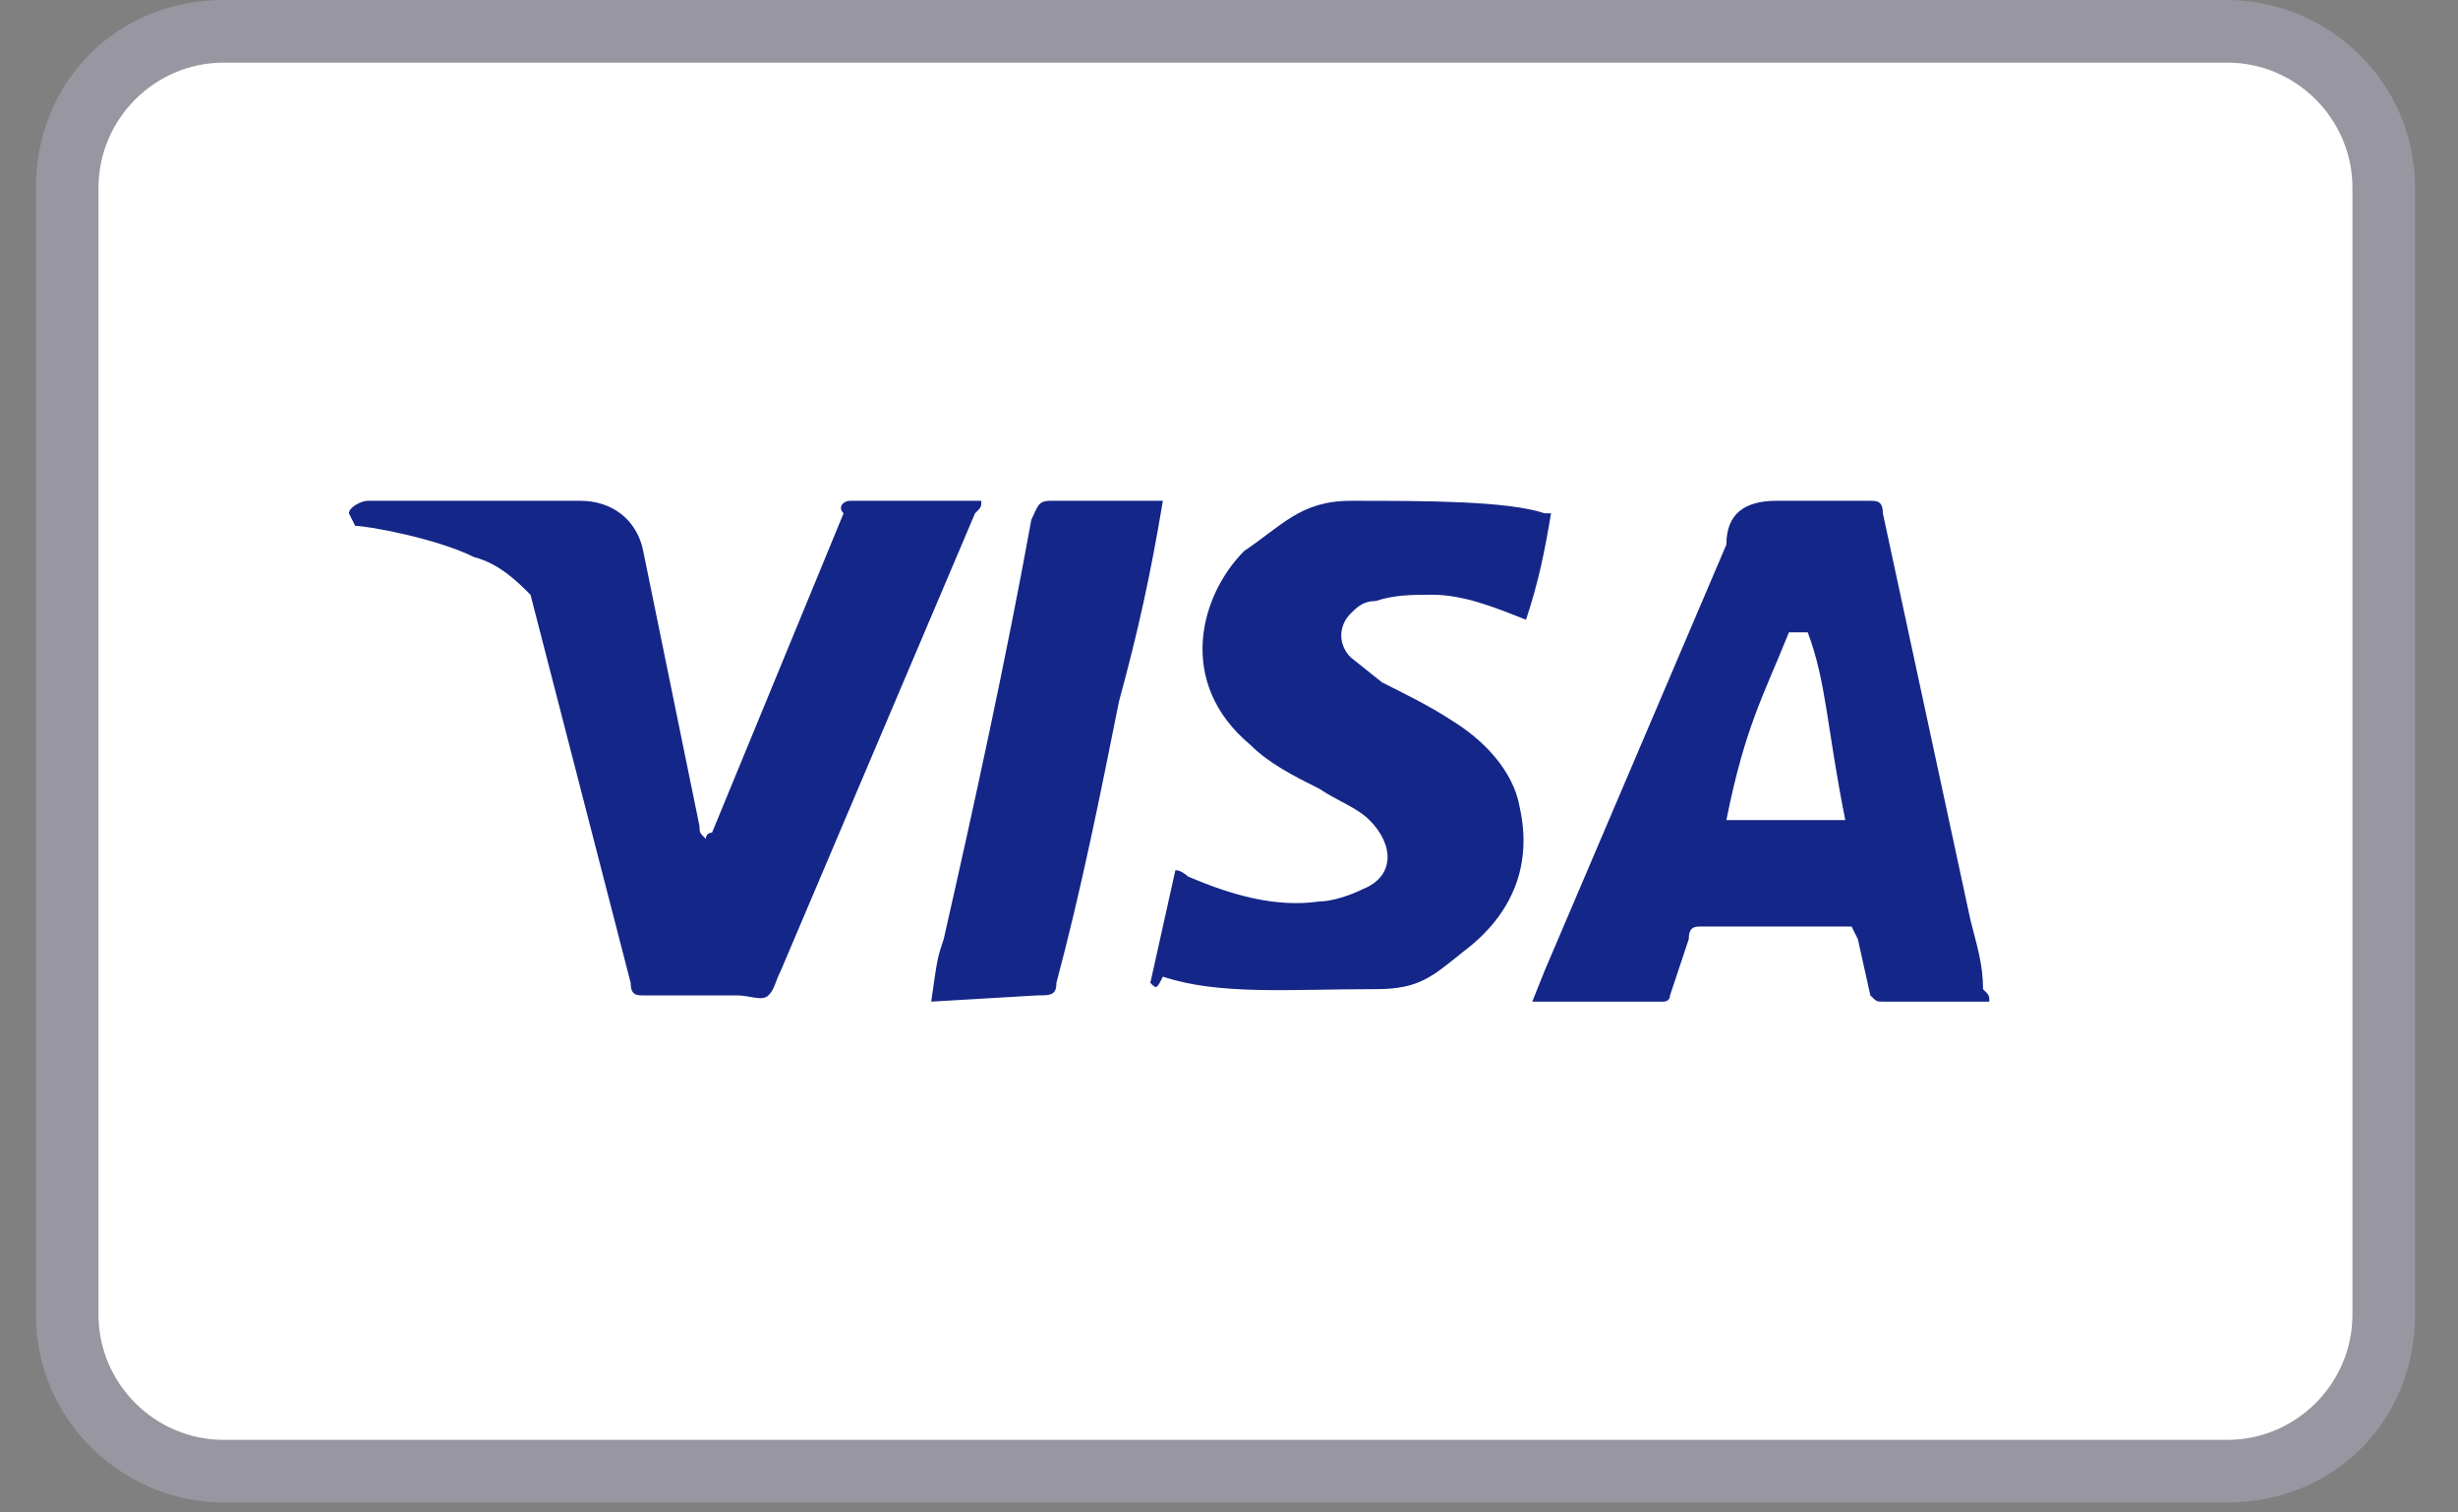 <svg width="52" height="32" viewBox="0 0 52 32" fill="none" xmlns="http://www.w3.org/2000/svg">
<rect x="0" y="0" width="52" height="32" fill="#808080" stroke="none"/>
<path opacity="0.5" d="M47.118 0H4.733C2.481 0 0.759 1.722 0.759 3.974V27.815C0.759 30.067 2.614 31.789 4.733 31.789H47.118C49.37 31.789 51.092 30.067 51.092 27.815V3.974C51.092 1.722 49.237 0 47.118 0Z" fill="#B1AFC3"/>
<path d="M47.118 1.325C48.575 1.325 49.767 2.517 49.767 3.974V27.815C49.767 29.272 48.575 30.464 47.118 30.464H4.733C3.276 30.464 2.084 29.272 2.084 27.815V3.974C2.084 2.517 3.276 1.325 4.733 1.325H47.118Z" fill="white"/>
<path d="M38.243 13.378H37.846C37.316 14.702 36.919 15.365 36.522 17.351H39.038C38.641 15.365 38.641 14.437 38.243 13.378ZM42.085 21.192H39.833C39.7 21.192 39.7 21.192 39.568 21.06L39.303 19.868L39.171 19.603H35.992C35.859 19.603 35.727 19.603 35.727 19.868L35.33 21.06C35.33 21.192 35.197 21.192 35.197 21.192H32.416L32.681 20.53L36.522 11.523C36.522 10.861 36.919 10.596 37.581 10.596H39.568C39.7 10.596 39.833 10.596 39.833 10.861L41.687 19.471C41.82 20 41.952 20.398 41.952 20.928C42.085 21.06 42.085 21.06 42.085 21.192ZM24.336 20.795L24.866 18.411C24.998 18.411 25.131 18.544 25.131 18.544C26.058 18.941 26.985 19.206 27.912 19.073C28.177 19.073 28.574 18.941 28.839 18.808C29.502 18.544 29.502 17.881 28.972 17.351C28.707 17.087 28.309 16.954 27.912 16.689C27.382 16.424 26.852 16.159 26.455 15.762C24.866 14.437 25.396 12.583 26.323 11.656C27.117 11.126 27.515 10.596 28.574 10.596C30.164 10.596 31.886 10.596 32.681 10.861H32.813C32.681 11.656 32.548 12.318 32.283 13.113C31.621 12.848 30.959 12.583 30.296 12.583C29.899 12.583 29.502 12.583 29.104 12.716C28.839 12.716 28.707 12.848 28.574 12.98C28.309 13.245 28.309 13.643 28.574 13.908L29.237 14.437C29.767 14.702 30.296 14.967 30.694 15.232C31.356 15.63 32.018 16.292 32.151 17.087C32.416 18.279 32.018 19.338 30.959 20.133C30.296 20.663 30.031 20.928 29.104 20.928C27.25 20.928 25.793 21.06 24.601 20.663C24.468 20.928 24.468 20.928 24.336 20.795ZM19.7 21.192C19.832 20.265 19.832 20.265 19.965 19.868C20.627 16.954 21.29 13.908 21.819 10.994C21.952 10.729 21.952 10.596 22.217 10.596H24.601C24.336 12.186 24.071 13.378 23.674 14.835C23.276 16.822 22.879 18.808 22.349 20.795C22.349 21.06 22.217 21.06 21.952 21.06M7.382 10.861C7.382 10.729 7.647 10.596 7.779 10.596H12.283C12.945 10.596 13.475 10.994 13.607 11.656L14.799 17.484C14.799 17.616 14.799 17.616 14.932 17.749C14.932 17.616 15.064 17.616 15.064 17.616L17.846 10.861C17.713 10.729 17.846 10.596 17.978 10.596H20.76C20.76 10.729 20.76 10.729 20.627 10.861L16.521 20.53C16.389 20.795 16.389 20.928 16.256 21.06C16.124 21.192 15.859 21.06 15.594 21.06H13.607C13.475 21.06 13.342 21.06 13.342 20.795L11.223 12.583C10.958 12.318 10.561 11.921 10.031 11.788C9.236 11.391 7.779 11.126 7.514 11.126L7.382 10.861Z" fill="#142688"/>
</svg>

